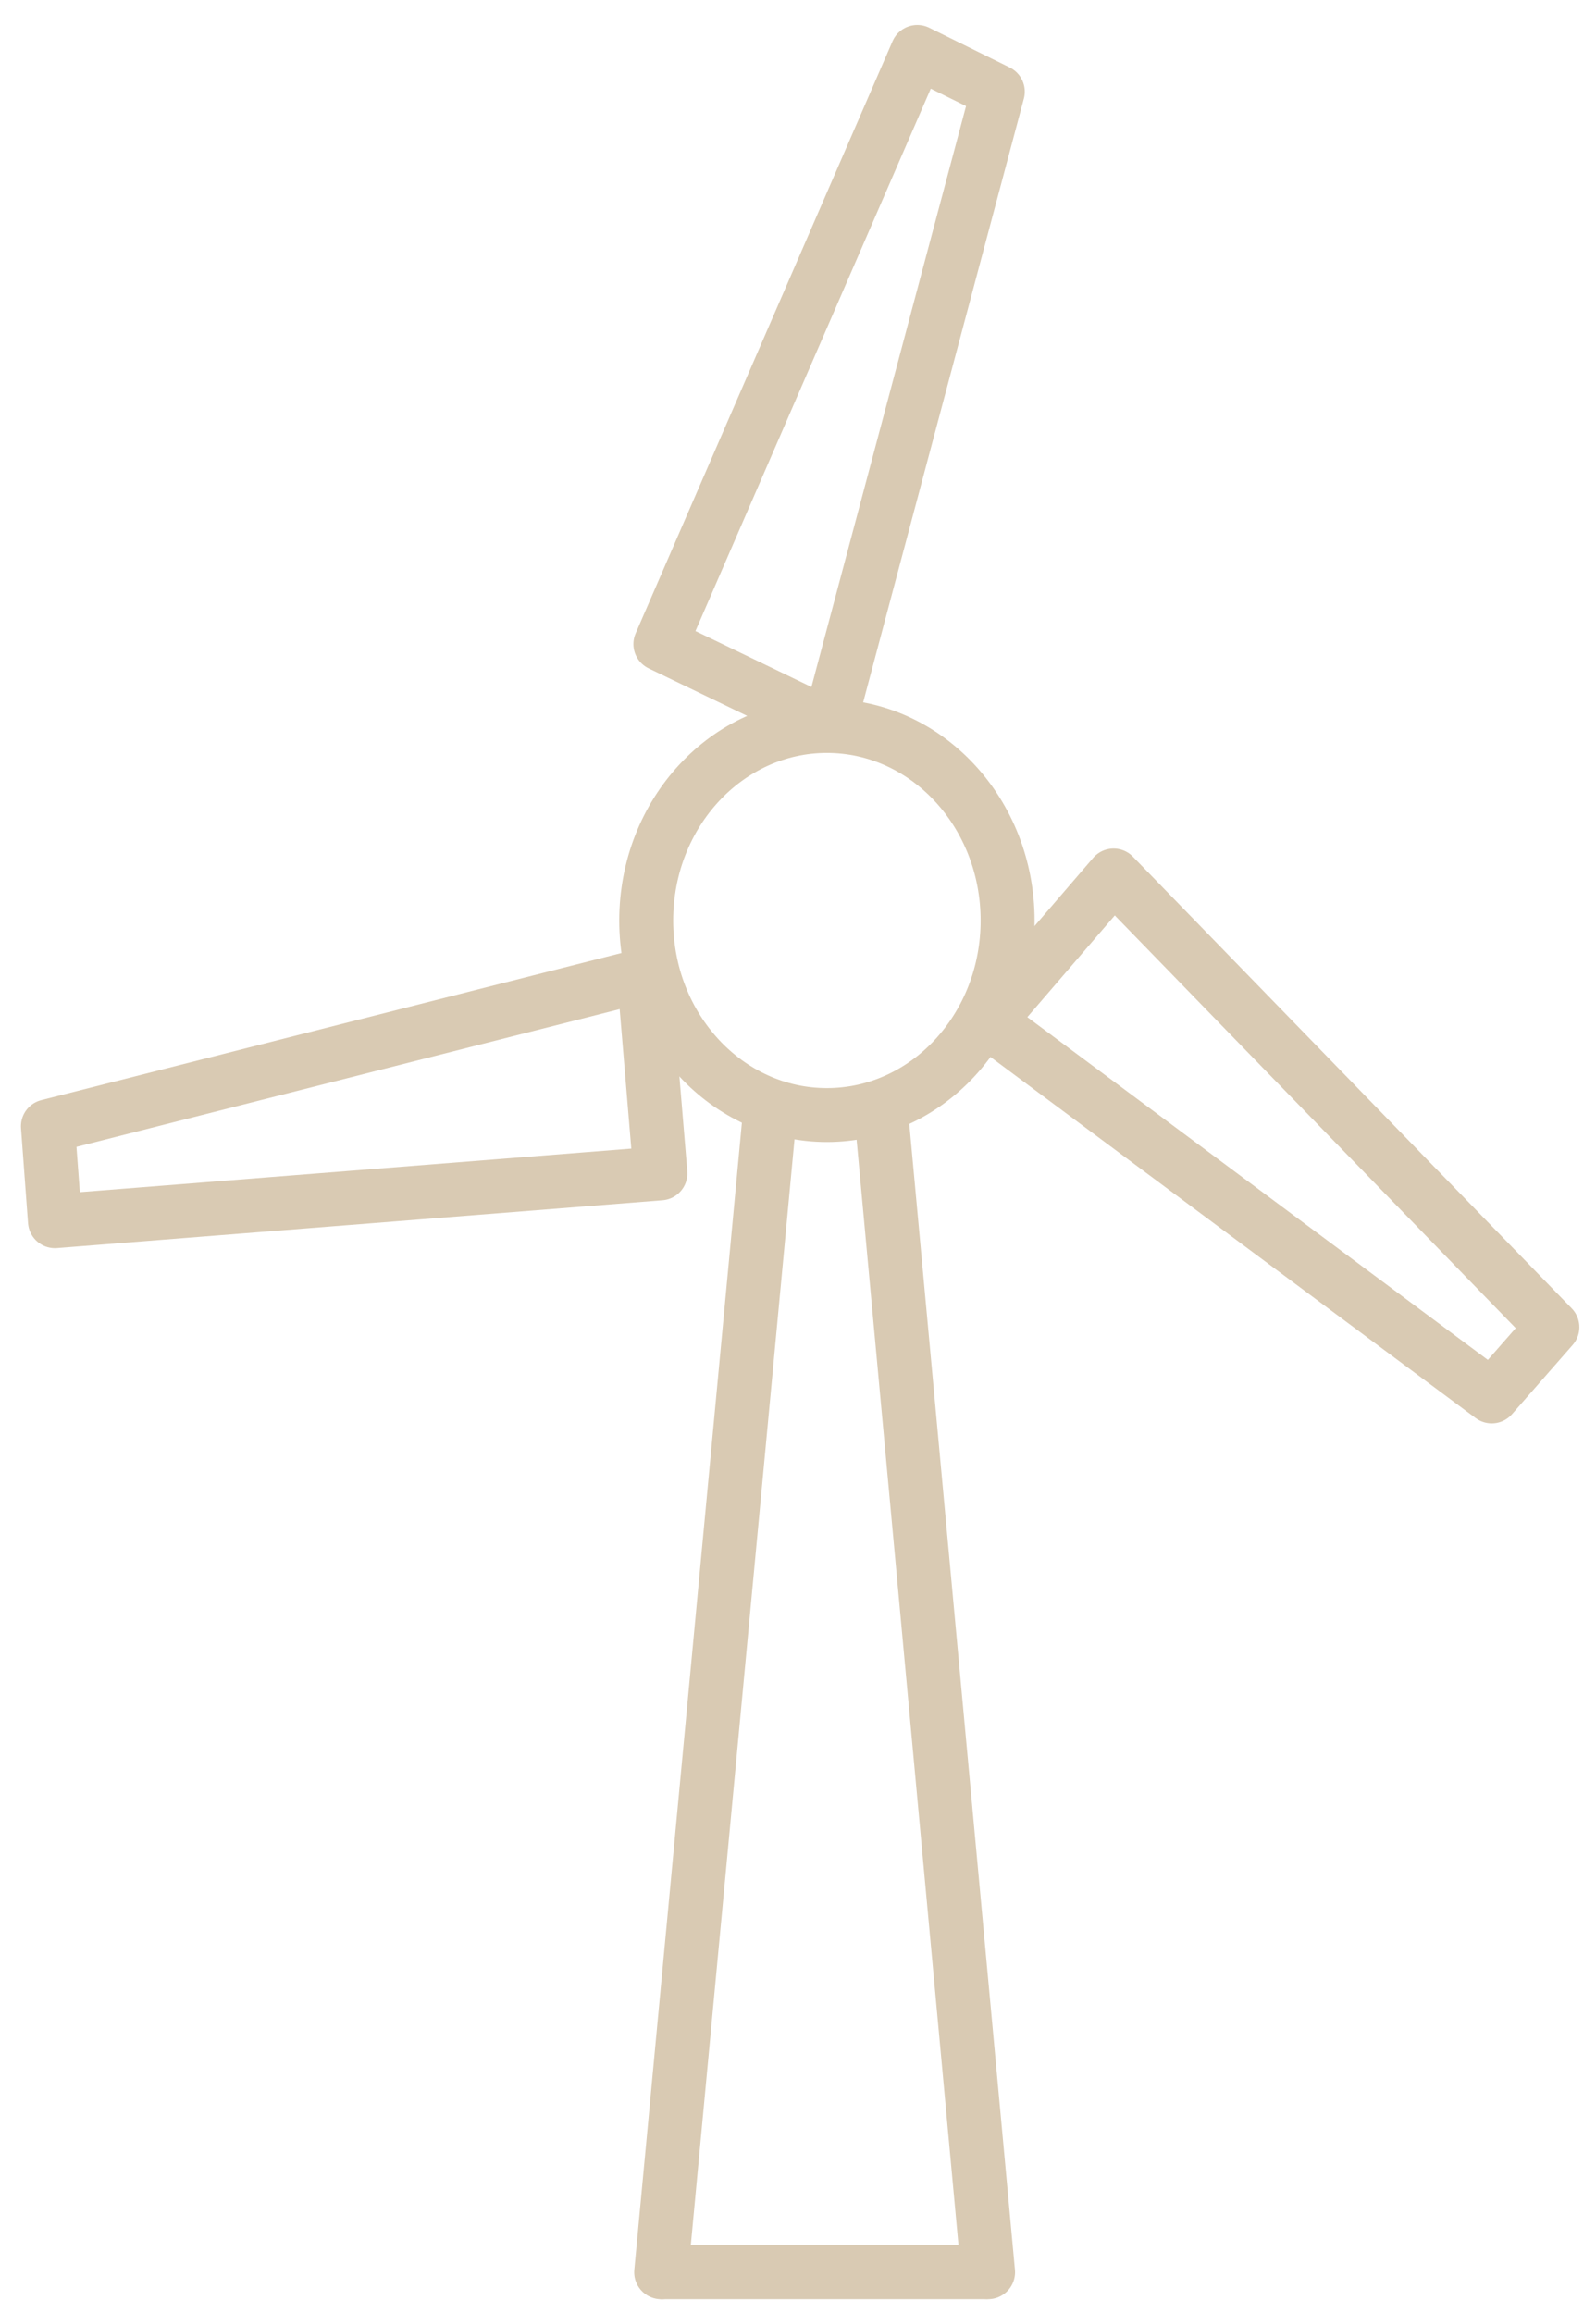 <svg width="49" height="71" viewBox="0 0 49 71" fill="none" xmlns="http://www.w3.org/2000/svg">
<path d="M28.163 1.594L30.634 2.814L25.455 22.265L20.275 19.769L28.163 1.594Z" stroke="#D9CAB3" stroke-width="1.656" stroke-miterlimit="10" stroke-linecap="round" stroke-linejoin="round"/>
<path d="M47.661 40.734L45.799 42.859L30.334 31.352L34.189 26.871L47.661 40.734Z" stroke="#D9CAB3" stroke-width="1.656" stroke-miterlimit="10" stroke-linecap="round" stroke-linejoin="round"/>
<path d="M1.687 37.481L1.471 34.568L19.769 29.93L20.276 36.013L1.687 37.481Z" stroke="#D9CAB3" stroke-width="1.656" stroke-miterlimit="10" stroke-linecap="round" stroke-linejoin="round"/>
<path d="M25.387 34.224C28.451 34.224 30.935 31.55 30.935 28.253C30.935 24.955 28.451 22.281 25.387 22.281C22.323 22.281 19.84 24.955 19.84 28.253C19.84 31.55 22.323 34.224 25.387 34.224Z" stroke="#D9CAB3" stroke-width="1.656" stroke-miterlimit="10"/>
<path d="M27.061 34.225L30.336 69.74" stroke="#D9CAB3" stroke-width="1.656" stroke-miterlimit="10" stroke-linecap="round" stroke-linejoin="round"/>
<path d="M20.299 69.741L23.655 33.967" stroke="#D9CAB3" stroke-width="1.656" stroke-miterlimit="10" stroke-linecap="round" stroke-linejoin="round"/>
<path d="M20.35 69.74L30.244 69.74" stroke="#D9CAB3" stroke-width="1.656" stroke-miterlimit="10" stroke-linecap="round" stroke-linejoin="round"/>
</svg>
